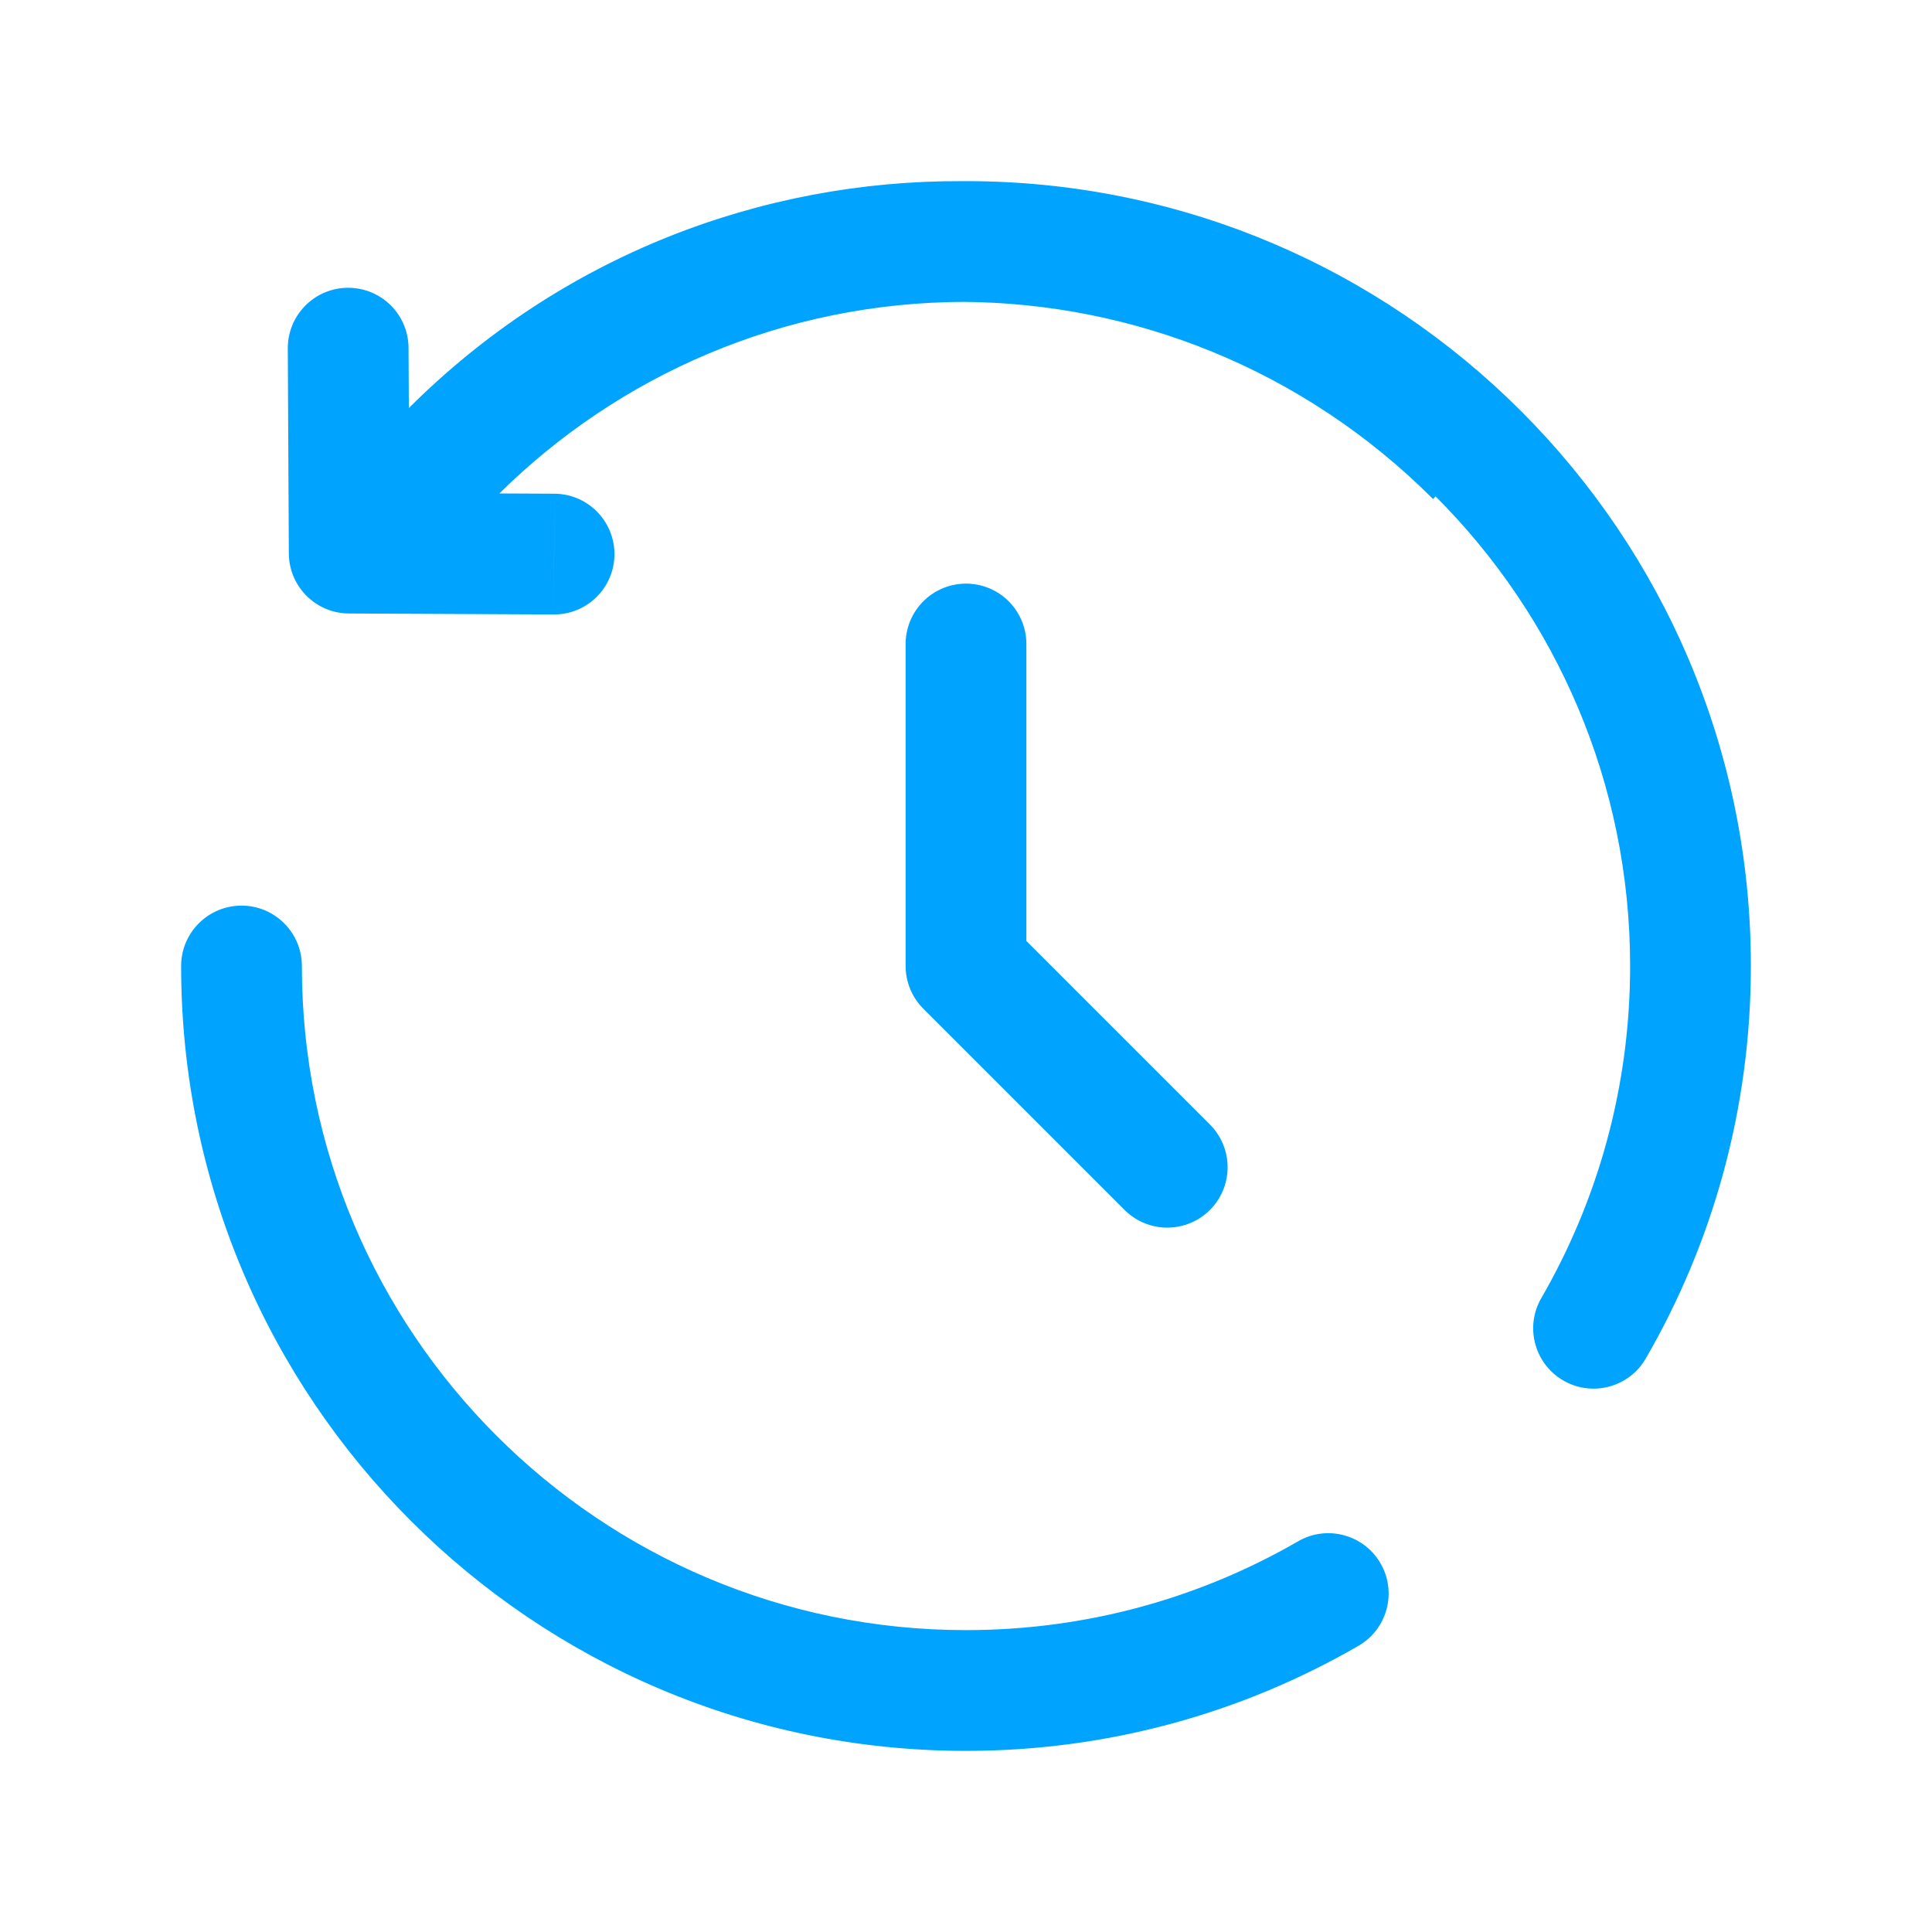<?xml version="1.0" encoding="UTF-8"?> <svg xmlns="http://www.w3.org/2000/svg" width="24" height="24" viewBox="0 0 24 24" fill="none"><path d="M12 8V12L14.5 14.5" stroke="#00A4FF" stroke-width="1.5" stroke-linecap="round" stroke-linejoin="round"></path><path d="M5.604 5.604L5.074 5.074V5.074L5.604 5.604ZM4.338 6.871L3.588 6.874C3.59 7.286 3.923 7.619 4.334 7.621L4.338 6.871ZM6.88 7.633C7.294 7.635 7.631 7.301 7.633 6.887C7.635 6.473 7.301 6.135 6.887 6.133L6.88 7.633ZM5.075 4.321C5.073 3.907 4.736 3.573 4.321 3.575C3.907 3.577 3.573 3.915 3.575 4.329L5.075 4.321ZM3.75 12C3.75 11.586 3.414 11.25 3 11.25C2.586 11.25 2.25 11.586 2.25 12H3.75ZM16.875 20.445C17.234 20.238 17.357 19.779 17.149 19.42C16.942 19.062 16.483 18.939 16.125 19.147L16.875 20.445ZM19.147 16.125C18.939 16.483 19.062 16.942 19.42 17.149C19.779 17.357 20.238 17.234 20.445 16.875L19.147 16.125ZM5.14 5.071C4.846 5.363 4.844 5.838 5.135 6.132C5.426 6.426 5.901 6.429 6.196 6.137L5.14 5.071ZM18.332 5.668L18.862 5.138C15.042 1.318 8.869 1.279 5.074 5.074L5.604 5.604L6.135 6.135C9.334 2.935 14.557 2.954 17.802 6.199L18.332 5.668ZM5.604 5.604L5.074 5.074L3.808 6.34L4.338 6.871L4.868 7.401L6.135 6.135L5.604 5.604ZM4.338 6.871L4.334 7.621L6.88 7.633L6.883 6.883L6.887 6.133L4.342 6.121L4.338 6.871ZM4.338 6.871L5.088 6.867L5.075 4.321L4.325 4.325L3.575 4.329L3.588 6.874L4.338 6.871ZM12 3V3.75C16.556 3.75 20.25 7.444 20.25 12H21H21.75C21.75 6.615 17.385 2.25 12 2.25V3ZM12 21V20.25C7.444 20.25 3.75 16.556 3.75 12H3H2.25C2.25 17.385 6.615 21.75 12 21.75V21ZM16.5 19.796L16.125 19.147C14.912 19.848 13.504 20.25 12 20.25V21V21.75C13.775 21.75 15.441 21.275 16.875 20.445L16.5 19.796ZM21 12H20.25C20.25 13.504 19.848 14.912 19.147 16.125L19.796 16.5L20.445 16.875C21.275 15.441 21.75 13.775 21.75 12H21ZM5.668 5.604L6.196 6.137C7.687 4.661 9.736 3.75 12 3.75V3V2.25C9.325 2.25 6.901 3.328 5.14 5.071L5.668 5.604Z" fill="#00A4FF"></path></svg> 